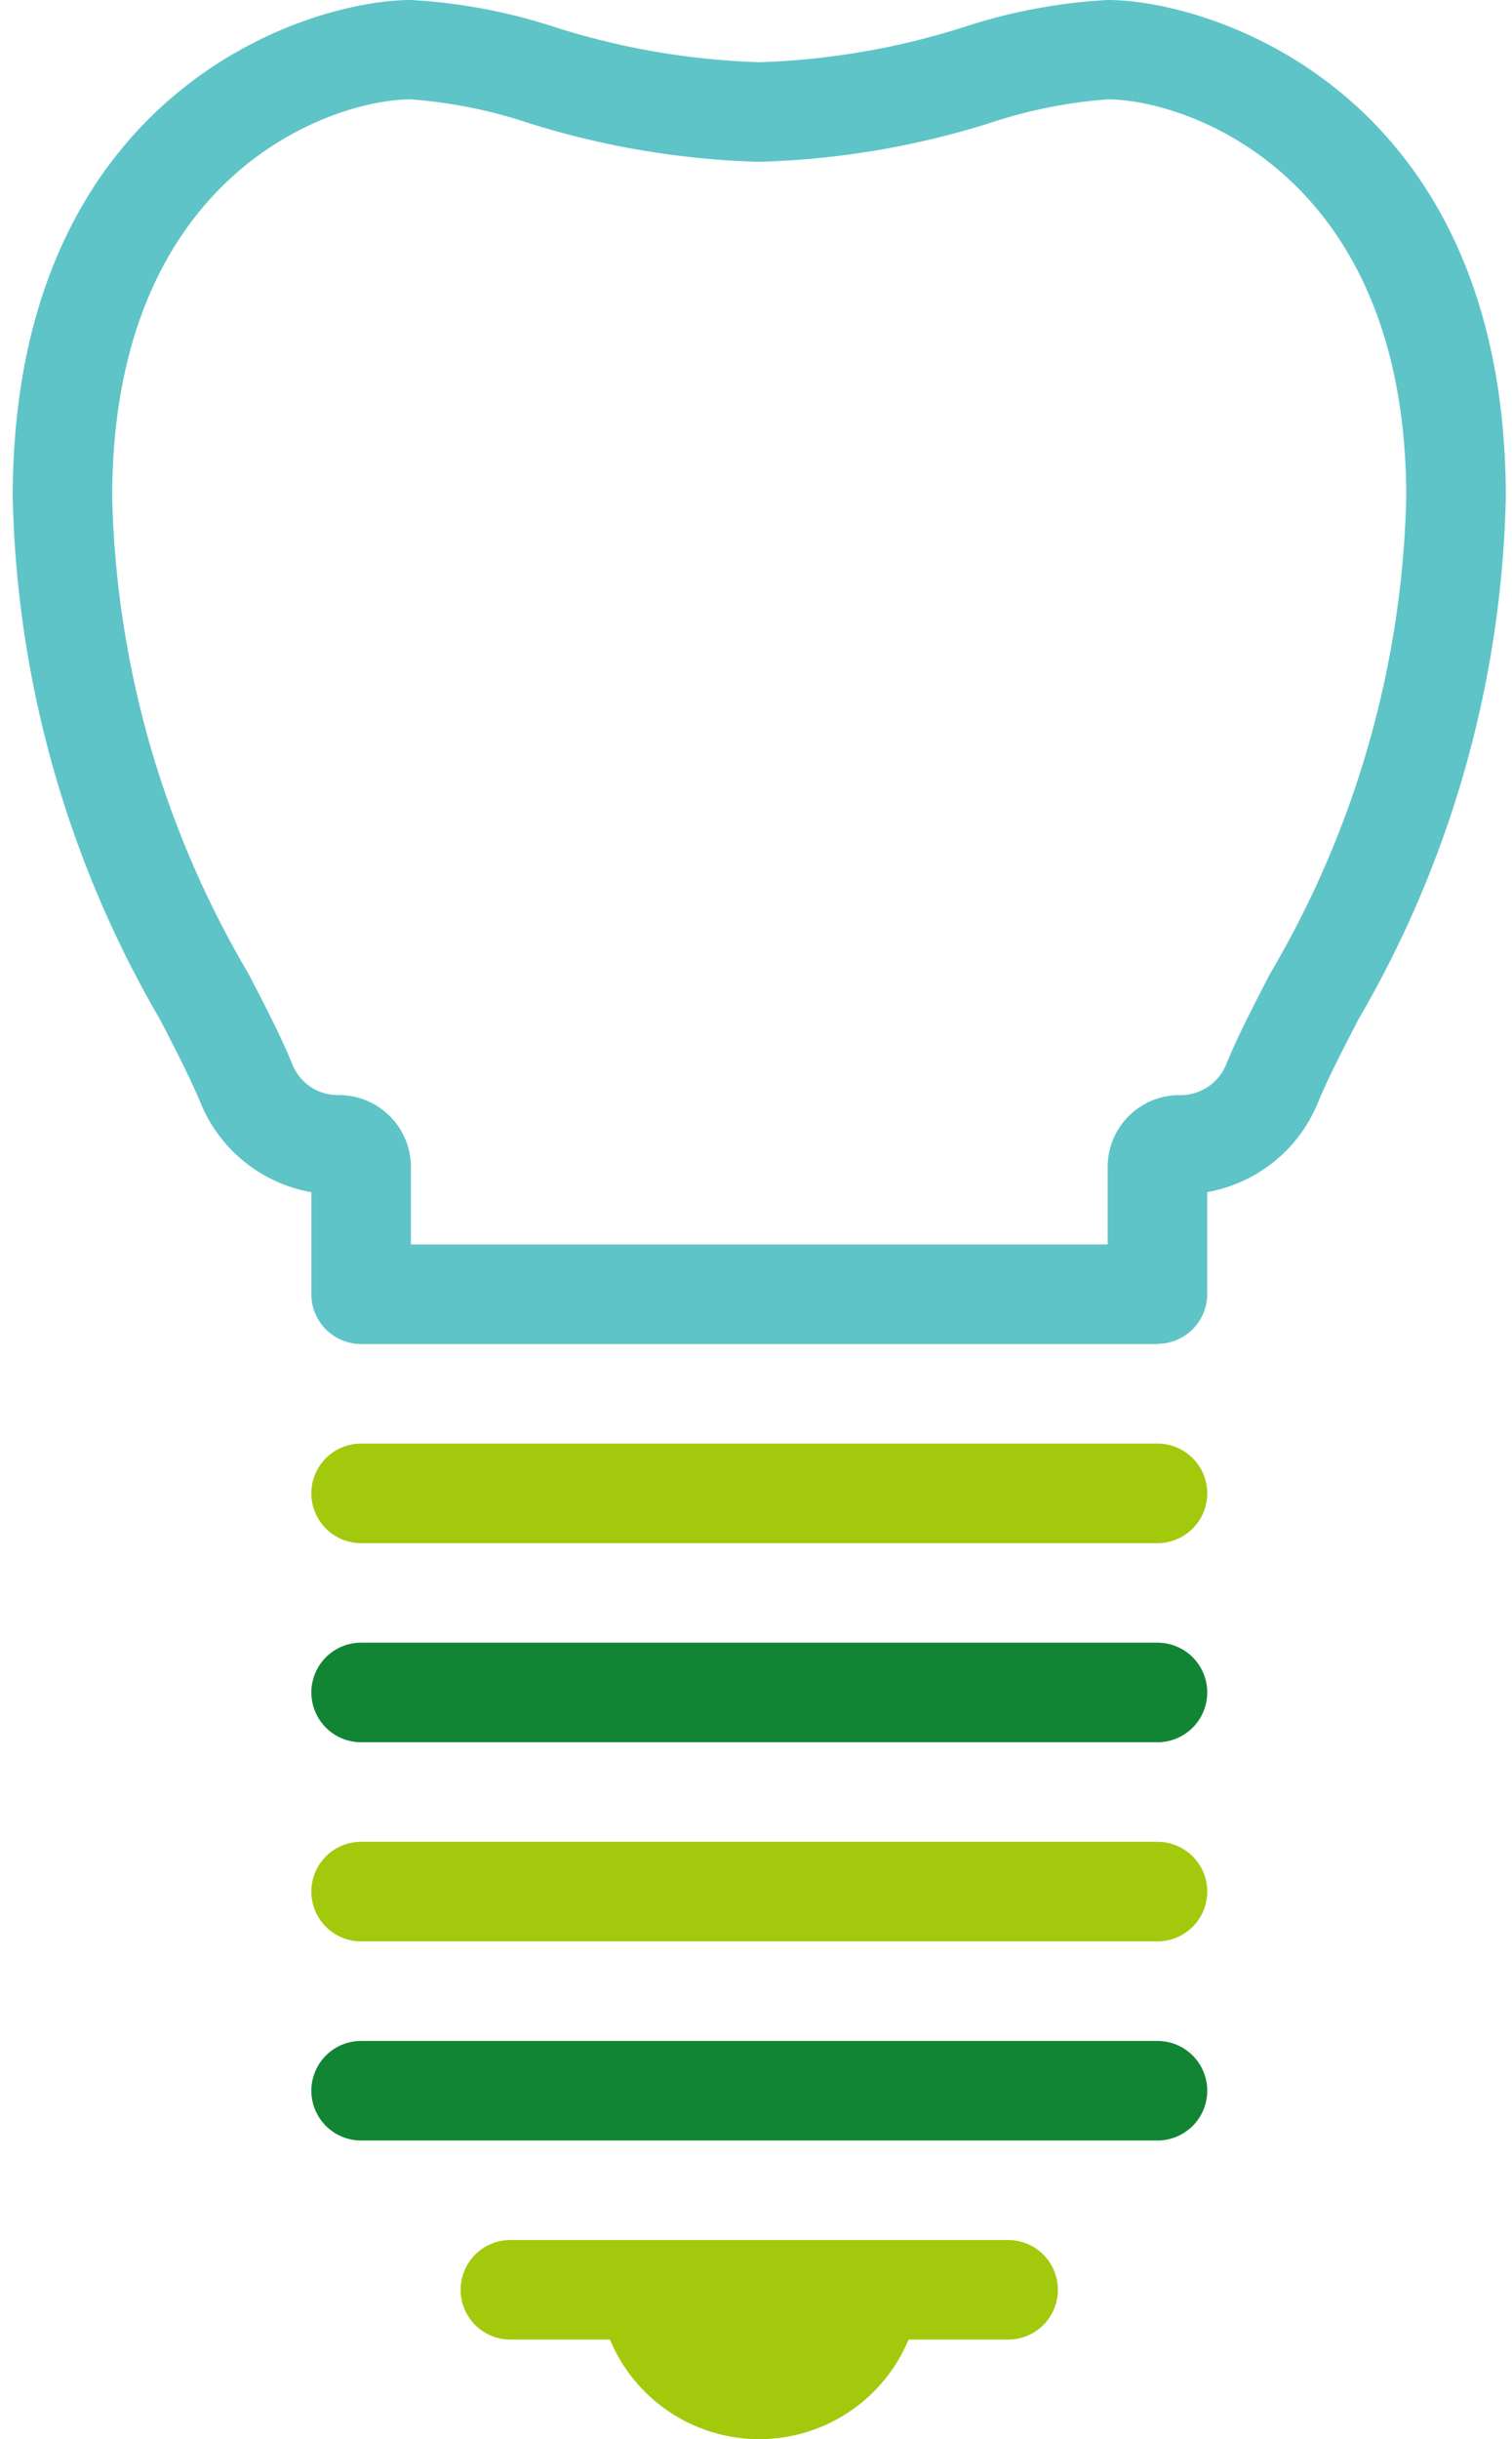 <svg xmlns="http://www.w3.org/2000/svg" xmlns:xlink="http://www.w3.org/1999/xlink" width="31" height="50" viewBox="0 0 31 50">
  <defs>
    <clipPath id="clip-path">
      <rect id="Retângulo_151" data-name="Retângulo 151" width="31" height="50" transform="translate(0 0)" fill="#118534"/>
    </clipPath>
  </defs>
  <g id="Grupo_561" data-name="Grupo 561" transform="translate(0.246)">
    <g id="Grupo_184" data-name="Grupo 184" transform="translate(-0.246 0)" clip-path="url(#clip-path)">
      <path id="Caminho_2147" data-name="Caminho 2147" d="M23.469,27.551H7.143a1.02,1.02,0,0,1-1.02-1.02V24.439A3.023,3.023,0,0,1,3.848,22.6c-.2-.48-.49-1.048-.831-1.706A22.2,22.2,0,0,1,0,10.2C0,1.874,6.046,0,8.163,0a11.45,11.45,0,0,1,2.943.553,15.341,15.341,0,0,0,4.2.722,15.341,15.341,0,0,0,4.2-.722A11.45,11.45,0,0,1,22.449,0c2.117,0,8.163,1.874,8.163,10.2a22.2,22.2,0,0,1-3.017,10.689c-.341.658-.635,1.227-.832,1.707a3.022,3.022,0,0,1-2.273,1.841v2.09a1.02,1.02,0,0,1-1.02,1.02M8.163,25.51H22.449V23.918a1.471,1.471,0,0,1,1.469-1.469,1.009,1.009,0,0,0,.956-.618c.23-.567.544-1.173.908-1.876A20.142,20.142,0,0,0,28.571,10.2c0-6.663-4.534-8.163-6.122-8.163a9.962,9.962,0,0,0-2.4.48,17.294,17.294,0,0,1-4.744.8,17.294,17.294,0,0,1-4.744-.8,9.972,9.972,0,0,0-2.4-.48c-1.589,0-6.122,1.5-6.122,8.163A20.142,20.142,0,0,0,4.83,19.955c.364.7.678,1.308.908,1.874a1,1,0,0,0,.936.619,1.476,1.476,0,0,1,1.49,1.469Z" transform="translate(0.261 0)" fill="#5ec4c8"/>
      <path id="Caminho_2148" data-name="Caminho 2148" d="M23.347,29H7.02a1.02,1.02,0,1,0,0,2.041H23.347a1.02,1.02,0,1,0,0-2.041" transform="translate(0.384 0.592)" fill="#a3c90d"/>
      <path id="Caminho_2149" data-name="Caminho 2149" d="M23.347,33H7.02a1.02,1.02,0,1,0,0,2.041H23.347a1.02,1.02,0,1,0,0-2.041" transform="translate(0.384 0.673)" fill="#118534"/>
      <path id="Caminho_2150" data-name="Caminho 2150" d="M23.347,39.041a1.02,1.02,0,1,0,0-2.041H7.02a1.02,1.02,0,1,0,0,2.041Z" transform="translate(0.384 0.755)" fill="#a3c90d"/>
      <path id="Caminho_2151" data-name="Caminho 2151" d="M23.347,43.041a1.02,1.02,0,1,0,0-2.041H7.02a1.02,1.02,0,1,0,0,2.041Z" transform="translate(0.384 0.837)" fill="#118534"/>
      <path id="Caminho_2152" data-name="Caminho 2152" d="M20.224,45H10.02a1.02,1.02,0,1,0,0,2.041h2.041a3.316,3.316,0,0,0,6.122,0h2.041a1.02,1.02,0,0,0,0-2.041" transform="translate(0.445 0.918)" fill="#a3c90d"/>
    </g>
  </g>
</svg>
